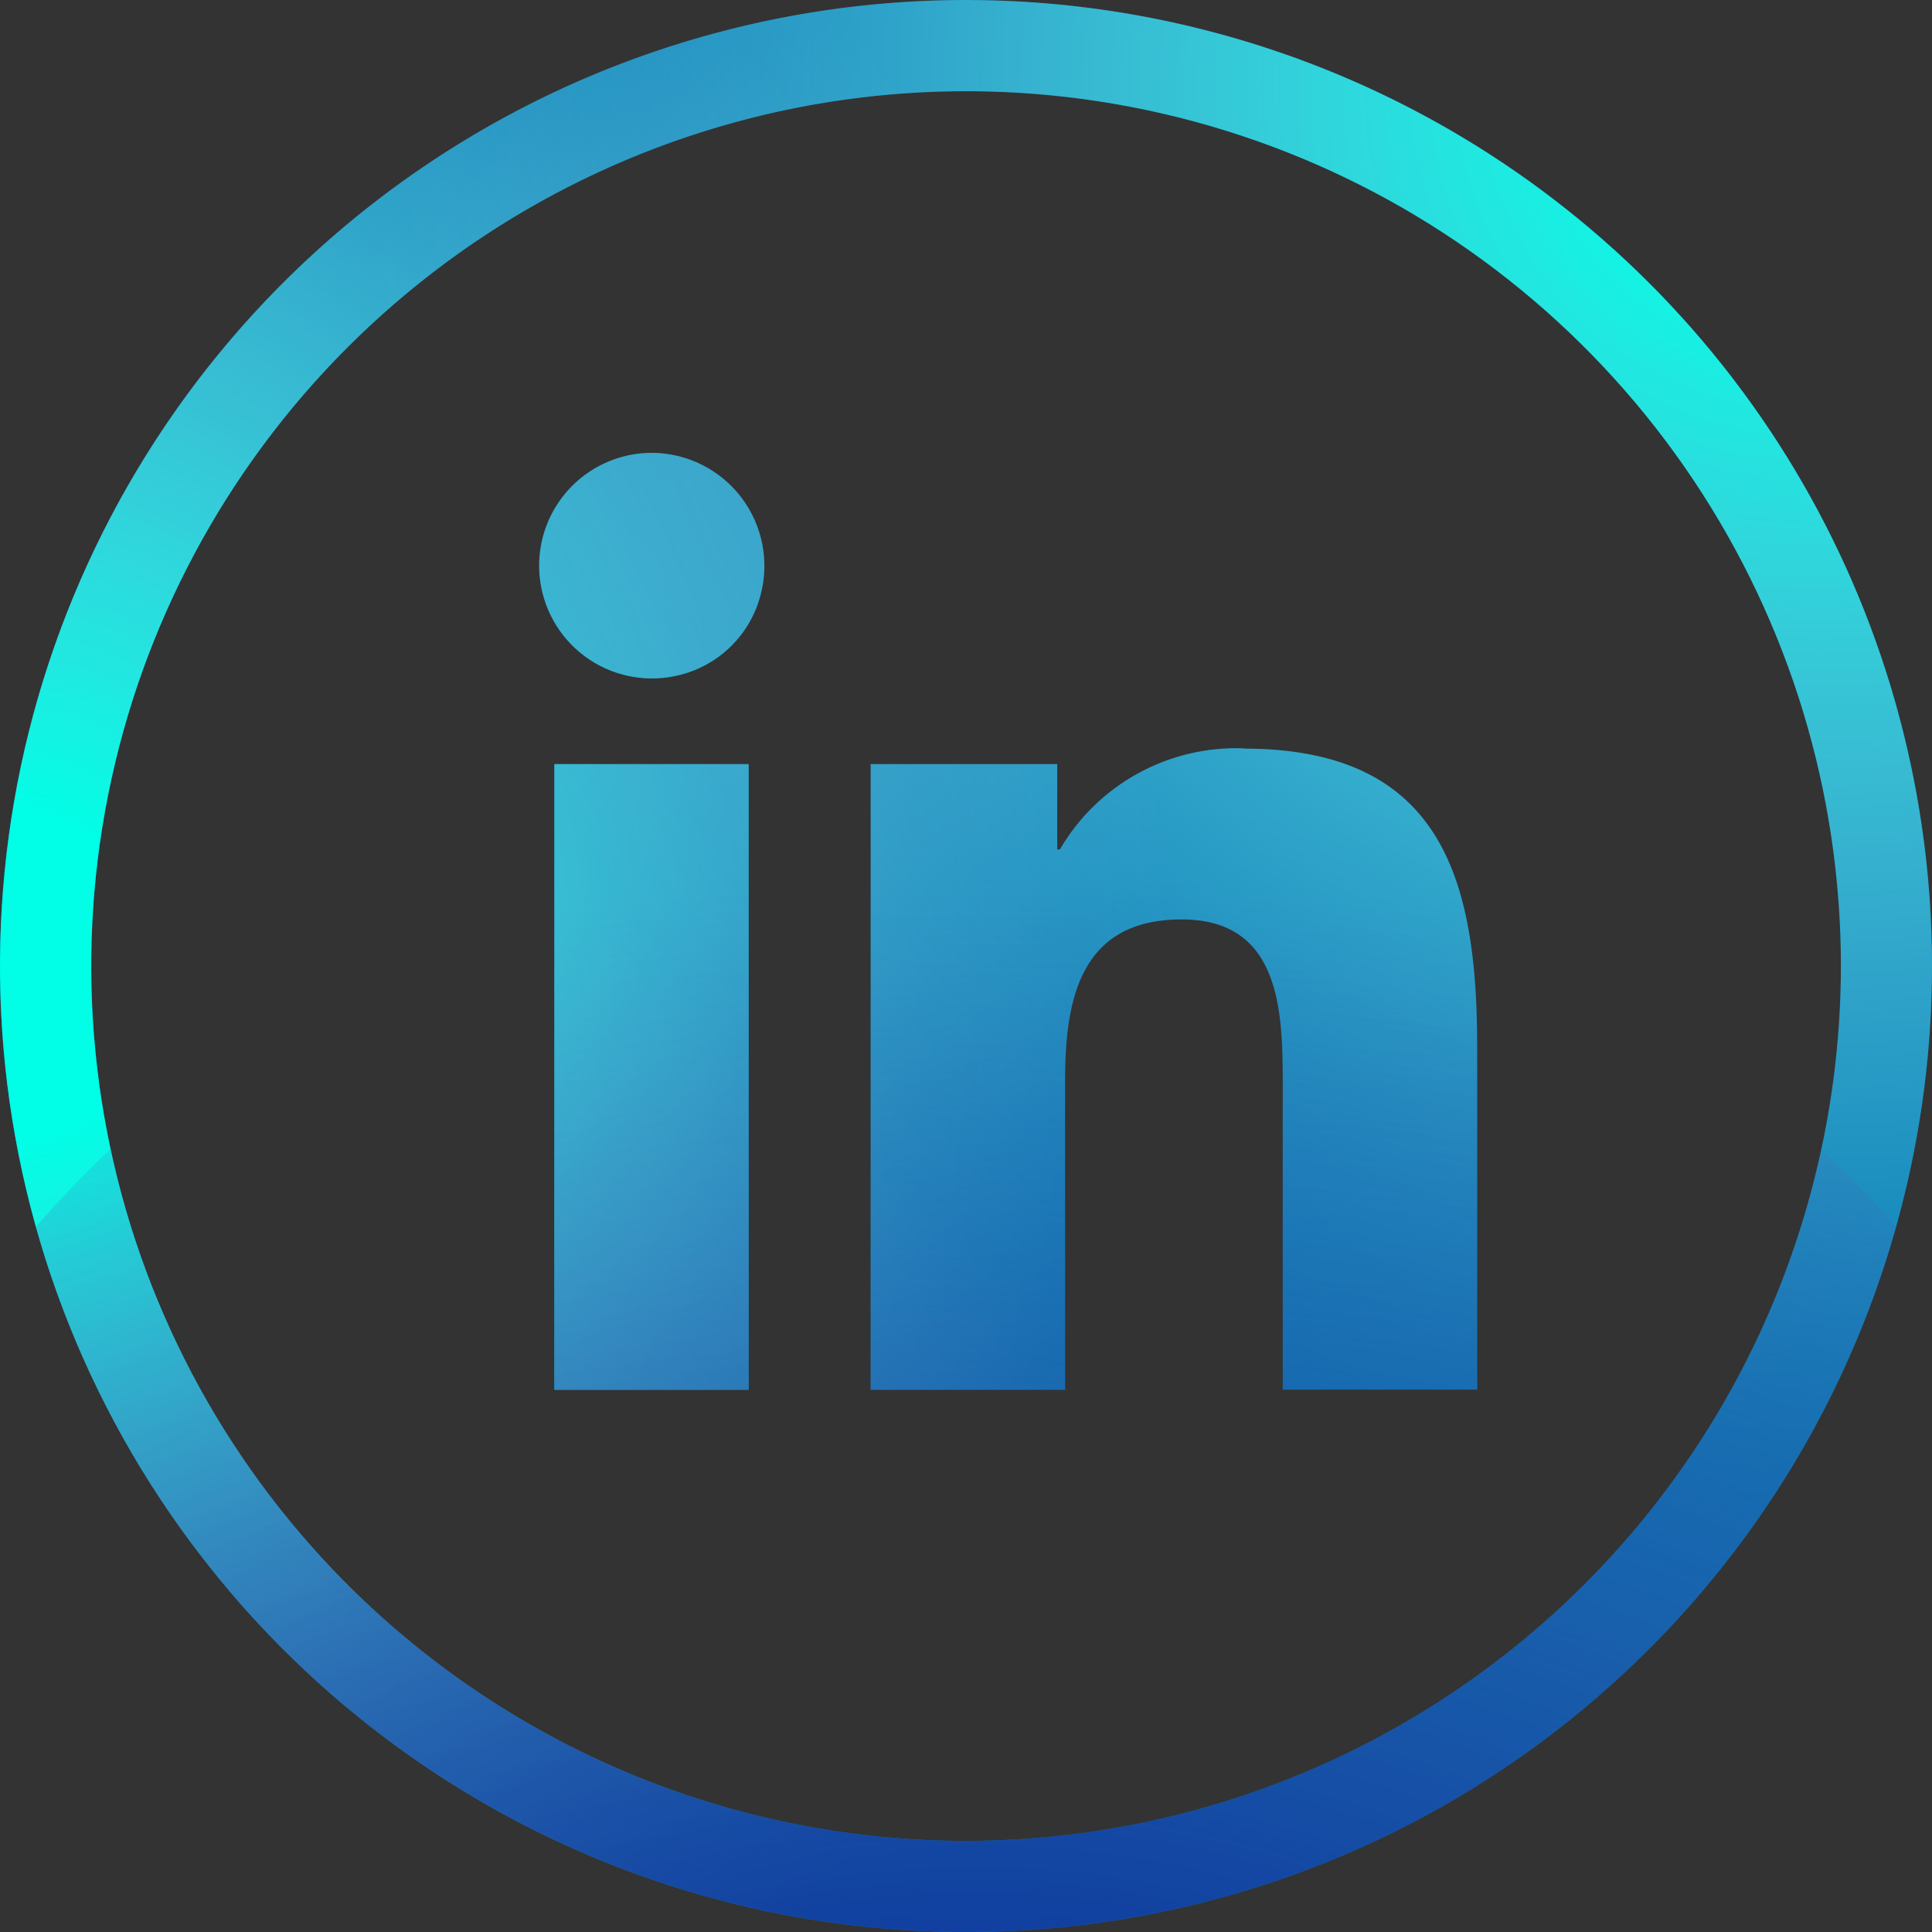 <svg xmlns="http://www.w3.org/2000/svg" xmlns:xlink="http://www.w3.org/1999/xlink" id="Grupo_7737" data-name="Grupo 7737" width="28.824" height="28.824" viewBox="0 0 28.824 28.824"><rect x="0" y="0" width="28.824" height="28.824" fill="#333333" stroke="none"/><defs><clipPath id="clip-path"><path id="Trazado_12271" data-name="Trazado 12271" d="M383.356,48.144a14.412,14.412,0,1,0,14.412,14.412A14.412,14.412,0,0,0,383.356,48.144Zm0,27.465a13.052,13.052,0,1,1,13.053-13.052A13.067,13.067,0,0,1,383.356,75.609Zm-6.142-6.73h2.9V59.544h-2.9ZM378.665,54.9a1.683,1.683,0,1,0,.44,3.309,1.66,1.66,0,0,0,1.181-1.169A1.687,1.687,0,0,0,378.665,54.9Zm8.837,4.409a3.046,3.046,0,0,0-2.745,1.508h-.04V59.544h-2.783v9.334h2.9V64.261c0-1.217.231-2.4,1.74-2.4,1.489,0,1.508,1.393,1.508,2.476v4.539h2.9v-5.12C390.983,61.246,390.44,59.313,387.5,59.313Z" transform="translate(-368.944 -48.144)" fill="#007bb5"></path></clipPath><radialGradient id="radial-gradient" cx="0.01" cy="0.505" r="0.771" gradientUnits="objectBoundingBox"><stop offset="0.105" stop-color="#00ffe6"></stop><stop offset="0.218" stop-color="#28ffea" stop-opacity="0.82"></stop><stop offset="0.412" stop-color="#67fff1" stop-opacity="0.529"></stop><stop offset="0.586" stop-color="#9afff7" stop-opacity="0.302"></stop><stop offset="0.733" stop-color="#befffb" stop-opacity="0.137"></stop><stop offset="0.849" stop-color="#d4fffe" stop-opacity="0.039"></stop><stop offset="0.918" stop-color="#dff" stop-opacity="0"></stop></radialGradient><radialGradient id="radial-gradient-2" cx="0.929" cy="0.041" r="0.881" xlink:href="#radial-gradient"></radialGradient><radialGradient id="radial-gradient-3" cx="0.505" cy="1.261" r="1.197" gradientUnits="objectBoundingBox"><stop offset="0.13" stop-color="#0e389d"></stop><stop offset="0.255" stop-color="#143d9f" stop-opacity="0.902"></stop><stop offset="0.496" stop-color="#254ba5" stop-opacity="0.643"></stop><stop offset="0.827" stop-color="#3f62b0" stop-opacity="0.231"></stop><stop offset="1" stop-color="#4f70b6" stop-opacity="0"></stop></radialGradient></defs><path id="Trazado_12267" data-name="Trazado 12267" d="M383.356,48.144a14.412,14.412,0,1,0,14.412,14.412A14.412,14.412,0,0,0,383.356,48.144Zm0,27.465a13.052,13.052,0,1,1,13.053-13.052A13.067,13.067,0,0,1,383.356,75.609Zm-6.142-6.73h2.9V59.544h-2.9ZM378.665,54.9a1.683,1.683,0,1,0,.44,3.309,1.66,1.66,0,0,0,1.181-1.169A1.687,1.687,0,0,0,378.665,54.9Zm8.837,4.409a3.046,3.046,0,0,0-2.745,1.508h-.04V59.544h-2.783v9.334h2.9V64.261c0-1.217.231-2.4,1.74-2.4,1.489,0,1.508,1.393,1.508,2.476v4.539h2.9v-5.12C390.983,61.246,390.44,59.313,387.5,59.313Z" transform="translate(-368.944 -48.144)" fill="#007bb5"></path><g id="Grupo_7736" data-name="Grupo 7736" clip-path="url(#clip-path)"><g id="Grupo_7735" data-name="Grupo 7735"><path id="Trazado_12268" data-name="Trazado 12268" d="M368.944,62.556A14.412,14.412,0,0,0,387.877,76.24a20.2,20.2,0,0,0,0-27.369,14.412,14.412,0,0,0-18.933,13.684Z" transform="translate(-368.944 -48.144)" fill="url(#radial-gradient)"></path><path id="Trazado_12269" data-name="Trazado 12269" d="M387.357,48.144a14.4,14.4,0,0,0-12.128,6.631,38.08,38.08,0,0,0,19.983,19.862,14.41,14.41,0,0,0-7.855-26.492Z" transform="translate(-372.945 -48.144)" fill="url(#radial-gradient-2)"></path><path id="Trazado_12270" data-name="Trazado 12270" d="M384.294,81.236a18.446,18.446,0,0,0-13.877,6.274,14.411,14.411,0,0,0,27.753,0A18.446,18.446,0,0,0,384.294,81.236Z" transform="translate(-369.882 -69.208)" fill="url(#radial-gradient-3)"></path></g></g></svg>